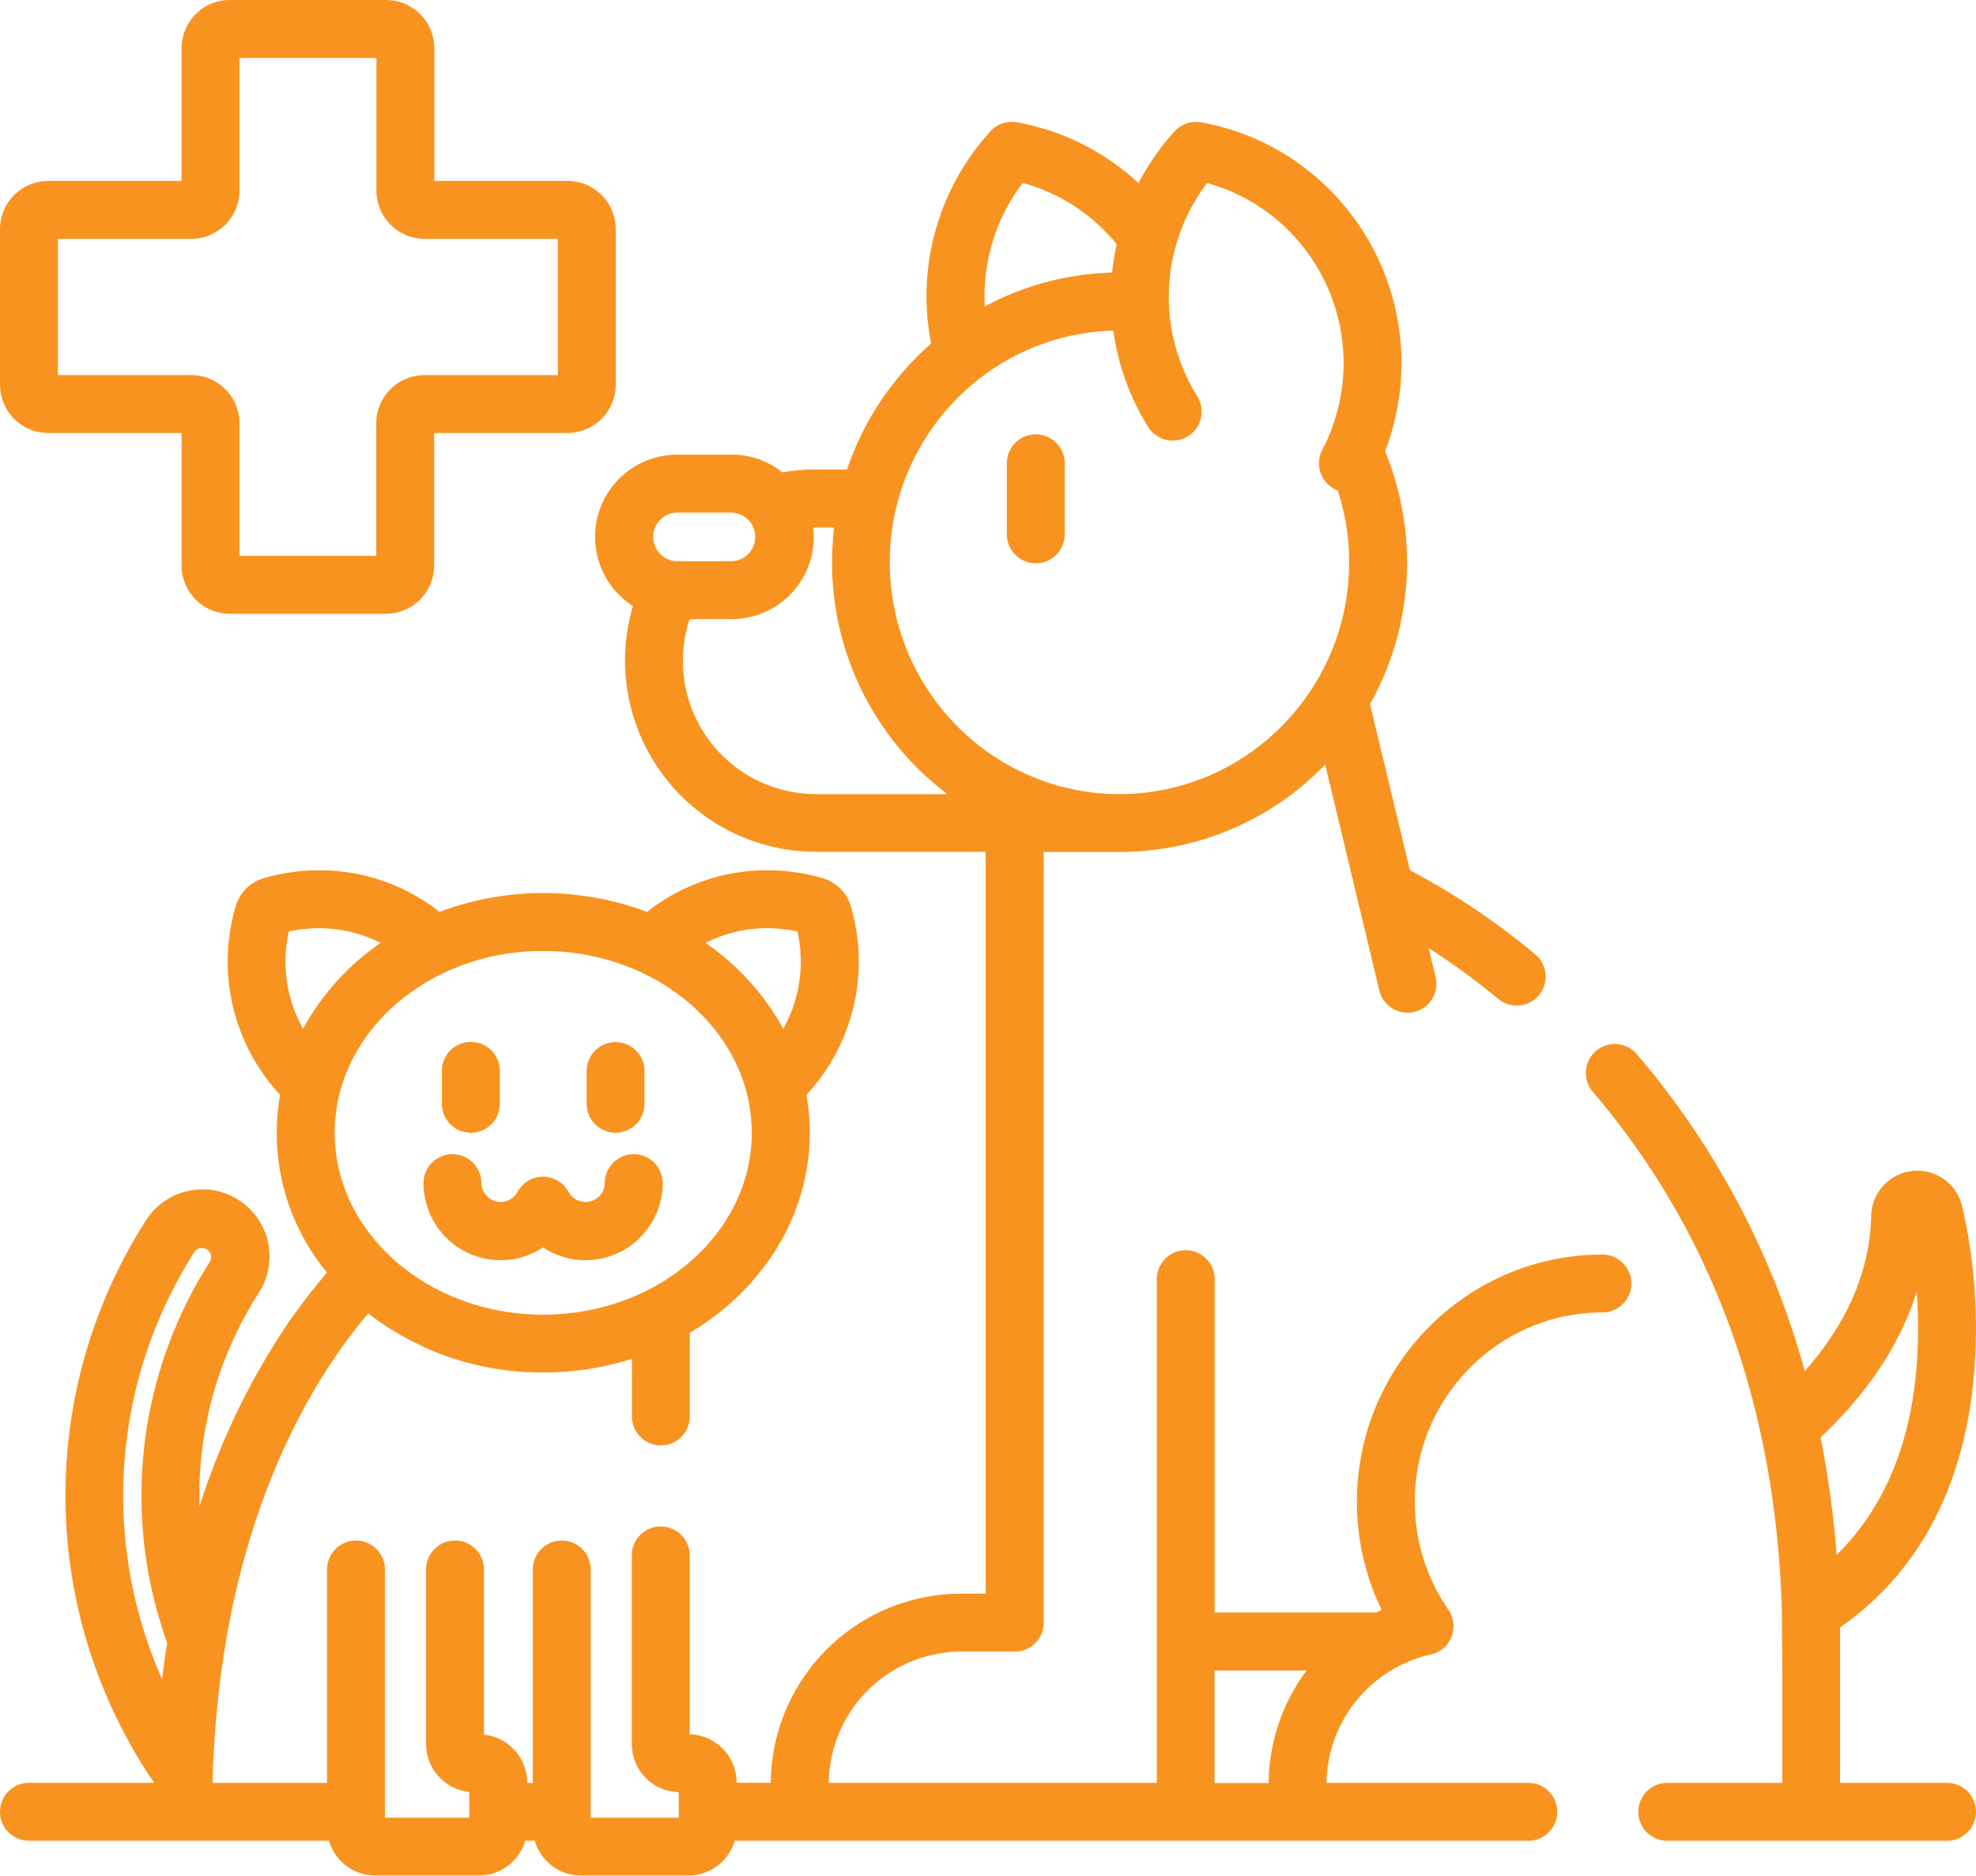 <svg xmlns="http://www.w3.org/2000/svg" viewBox="0 0 512 485.89"><defs><style>.cls-1{fill:#f9931f;}</style></defs><g id="Layer_2" data-name="Layer 2"><g id="Layer_1-2" data-name="Layer 1"><path class="cls-1" d="M12.5,112.17H47.05v34.37A12.51,12.51,0,0,0,59.55,159H100a12.52,12.52,0,0,0,12.5-12.5V112.17h34.54a12.51,12.51,0,0,0,12.5-12.5V59.37a12.51,12.51,0,0,0-12.5-12.5H112.54V12.5A12.52,12.52,0,0,0,100,0H59.55a12.51,12.51,0,0,0-12.5,12.5V46.87H12.5A12.52,12.52,0,0,0,0,59.37v40.3A12.52,12.52,0,0,0,12.5,112.17ZM15,61.87H49.55a12.51,12.51,0,0,0,12.5-12.5V15H97.54V49.37A12.5,12.5,0,0,0,110,61.87h34.54v35.3H110a12.51,12.51,0,0,0-12.5,12.5V144H62.05V109.67a12.52,12.52,0,0,0-12.5-12.5H15Z"/><path class="cls-1" d="M268.38,112.52a7.5,7.5,0,0,0-7.5,7.5v18.4a7.5,7.5,0,0,0,15,0V120A7.5,7.5,0,0,0,268.38,112.52Z"/><path class="cls-1" d="M415.2,325c-35.07,0-63.61,28.74-63.61,64.07a64.17,64.17,0,0,0,6.41,28c-.47.21-.94.43-1.4.66H314.74V331.38a7.5,7.5,0,0,0-15,0V461.86h-85a34.41,34.41,0,0,1,34.2-34h14a7.5,7.5,0,0,0,7.5-7.5V220.71h19.66a74,74,0,0,0,53.27-22.64L357.4,256.6a7.51,7.51,0,0,0,7.29,5.75,7.62,7.62,0,0,0,1.76-.21,7.5,7.5,0,0,0,5.53-9l-1.81-7.54a185.84,185.84,0,0,1,18.05,13.18,7.5,7.5,0,0,0,9.55-11.57,187.36,187.36,0,0,0-32.45-21.78l-10.33-43a75.32,75.32,0,0,0,3.89-65.52,63.45,63.45,0,0,0-14.22-67.62,62.53,62.53,0,0,0-33.4-17.59A7.53,7.53,0,0,0,304.38,34,62.85,62.85,0,0,0,295,47.45a62.46,62.46,0,0,0-31.52-15.77A7.53,7.53,0,0,0,256.64,34a63.45,63.45,0,0,0-15.38,55,75.54,75.54,0,0,0-21.79,32.63h-8.33a48.53,48.53,0,0,0-8.41.74,20.94,20.94,0,0,0-13.09-4.59H175.3A21.29,21.29,0,0,0,164,157a49.56,49.56,0,0,0,47.15,63.67H255.4V412.84h-6.5a49.42,49.42,0,0,0-49.19,49h-8.84v-.06a12.51,12.51,0,0,0-12.16-12.5V402.94a7.5,7.5,0,0,0-15,0V451.8a12.51,12.51,0,0,0,12.16,12.49v6.6H153.05V406.58a7.5,7.5,0,0,0-15,0v55.28h-1.46v-.06a12.51,12.51,0,0,0-11.19-12.43V406.58a7.5,7.5,0,0,0-15,0V451.8a12.52,12.52,0,0,0,11.19,12.43v6.66H99.74V406.58a7.5,7.5,0,0,0-15,0v55.28H55.07c1.41-54.72,18-90.17,31.8-110.37,2.87-4.2,5.75-7.94,8.53-11.25a73.39,73.39,0,0,0,45.33,15.31,75.53,75.53,0,0,0,23-3.54v14.93a7.5,7.5,0,0,0,15,0V345.29c18.71-11.13,31.09-30.2,31.09-51.84a56.06,56.06,0,0,0-.88-9.83,50.63,50.63,0,0,0,11.49-48.93,10.61,10.61,0,0,0-7.16-7.15,50.69,50.69,0,0,0-14.41-2.09,50.18,50.18,0,0,0-31.22,10.79,76.27,76.27,0,0,0-53.74,0,50.23,50.23,0,0,0-31.23-10.79,50.92,50.92,0,0,0-14.4,2.08,10.86,10.86,0,0,0-4.51,2.68,10.71,10.71,0,0,0-2.66,4.49,50.63,50.63,0,0,0,11.48,48.92,56.7,56.7,0,0,0,12.16,46.06A155.56,155.56,0,0,0,74.48,343,184.64,184.64,0,0,0,51.7,390.25,97.1,97.1,0,0,1,67,335a17.37,17.37,0,1,0-29.25-18.74,132.12,132.12,0,0,0,2.19,145.6H7.5a7.5,7.5,0,0,0,0,15H85.24a12.51,12.51,0,0,0,12,9h26.85a12.5,12.5,0,0,0,12-9h2.46a12.5,12.5,0,0,0,12,9h27.82a12.51,12.51,0,0,0,12-9H396a7.5,7.5,0,0,0,0-15H343.71a34.63,34.63,0,0,1,27-33.25A7.5,7.5,0,0,0,375.28,417a49.09,49.09,0,0,1-8.69-28C366.59,362,388.4,340,415.2,340a7.5,7.5,0,1,0,0-15ZM265,47.38a47.57,47.57,0,0,1,21.27,12.45q1.62,1.65,3.07,3.41a63.47,63.47,0,0,0-1.17,7.39,73.5,73.5,0,0,0-33,8.76A48.5,48.5,0,0,1,265,47.38Zm-89.7,98a6.3,6.3,0,0,1,0-12.59h14.34a6.3,6.3,0,0,1,0,12.59Zm35.84,60.34a34.52,34.52,0,0,1-32.46-45.34h11a21.26,21.26,0,0,0,21.18-21.3,21.71,21.71,0,0,0-.15-2.43h5.42a76.62,76.62,0,0,0-.54,9,75.18,75.18,0,0,0,29.88,60.07Zm19.41-60.07c0-32.58,25.84-59.16,57.92-60a63.21,63.21,0,0,0,9.24,25.28,7.5,7.5,0,0,0,12.67-8,48.79,48.79,0,0,1,2.37-55.5A47.54,47.54,0,0,1,334,59.83a48.54,48.54,0,0,1,8.6,56.74,7.49,7.49,0,0,0,3.19,10.11,6.92,6.92,0,0,0,.84.37,60.15,60.15,0,0,1,2.95,18.59c0,33.13-26.7,60.07-59.52,60.07S230.55,178.77,230.55,145.64Zm-31.72,94.81a35.85,35.85,0,0,1,7.8.86,35.6,35.6,0,0,1-3.69,25.2,64.29,64.29,0,0,0-20.14-22.25A35.34,35.34,0,0,1,198.83,240.45Zm-58.1,5.9c29.81,0,54.06,21.13,54.06,47.1s-24.25,47.11-54.06,47.11-54-21.13-54-47.11S110.93,246.35,140.73,246.35Zm-62.2,20.16a35.62,35.62,0,0,1-3.69-25.2,35.92,35.92,0,0,1,7.8-.86,35.46,35.46,0,0,1,16,3.8A64.4,64.4,0,0,0,78.53,266.51ZM42,435a117.16,117.16,0,0,1,8.34-110.6,2.36,2.36,0,0,1,2-1.09,2.29,2.29,0,0,1,1.26.37,2.37,2.37,0,0,1,.72,3.28,112.41,112.41,0,0,0-11,98.63Q42.58,430.13,42,435Zm286.7,26.91h-14V432.75h23.84A49.6,49.6,0,0,0,328.71,461.86Z"/><path class="cls-1" d="M122,293.45a7.5,7.5,0,0,0,7.5-7.5v-8.54a7.5,7.5,0,1,0-15,0V286A7.5,7.5,0,0,0,122,293.45Z"/><path class="cls-1" d="M159.49,293.45A7.5,7.5,0,0,0,167,286v-8.54a7.5,7.5,0,0,0-15,0V286A7.5,7.5,0,0,0,159.49,293.45Z"/><path class="cls-1" d="M129.71,326.46a19.94,19.94,0,0,0,11-3.3,20,20,0,0,0,31-16.66,7.5,7.5,0,0,0-15,0,5,5,0,0,1-9.37,2.31,7.5,7.5,0,0,0-13.25,0,5,5,0,0,1-9.36-2.31,7.5,7.5,0,0,0-15,0A20,20,0,0,0,129.71,326.46Z"/><path class="cls-1" d="M504.49,461.86H476.77V421.59c19.17-13.34,30.89-34,34.24-60.93a140.66,140.66,0,0,0-2.65-48.39,12,12,0,0,0-11.57-9,12.15,12.15,0,0,0-1.39.08A12,12,0,0,0,484.84,315c-.38,16.52-8.18,30-17.21,40.19a213.34,213.34,0,0,0-43.51-82.1,7.5,7.5,0,1,0-11.41,9.74c31.09,36.44,47.55,81.81,49,134.93l.1,15v29.11H432a7.5,7.5,0,0,0,0,15h72.5a7.5,7.5,0,0,0,0-15Zm-32.76-89.51c9.86-9.22,19.91-21.81,24.9-37.67a122.72,122.72,0,0,1-.5,24.13c-2.29,18.32-9.18,33.14-20.24,44A257.62,257.62,0,0,0,471.73,372.35Z"/></g></g></svg>